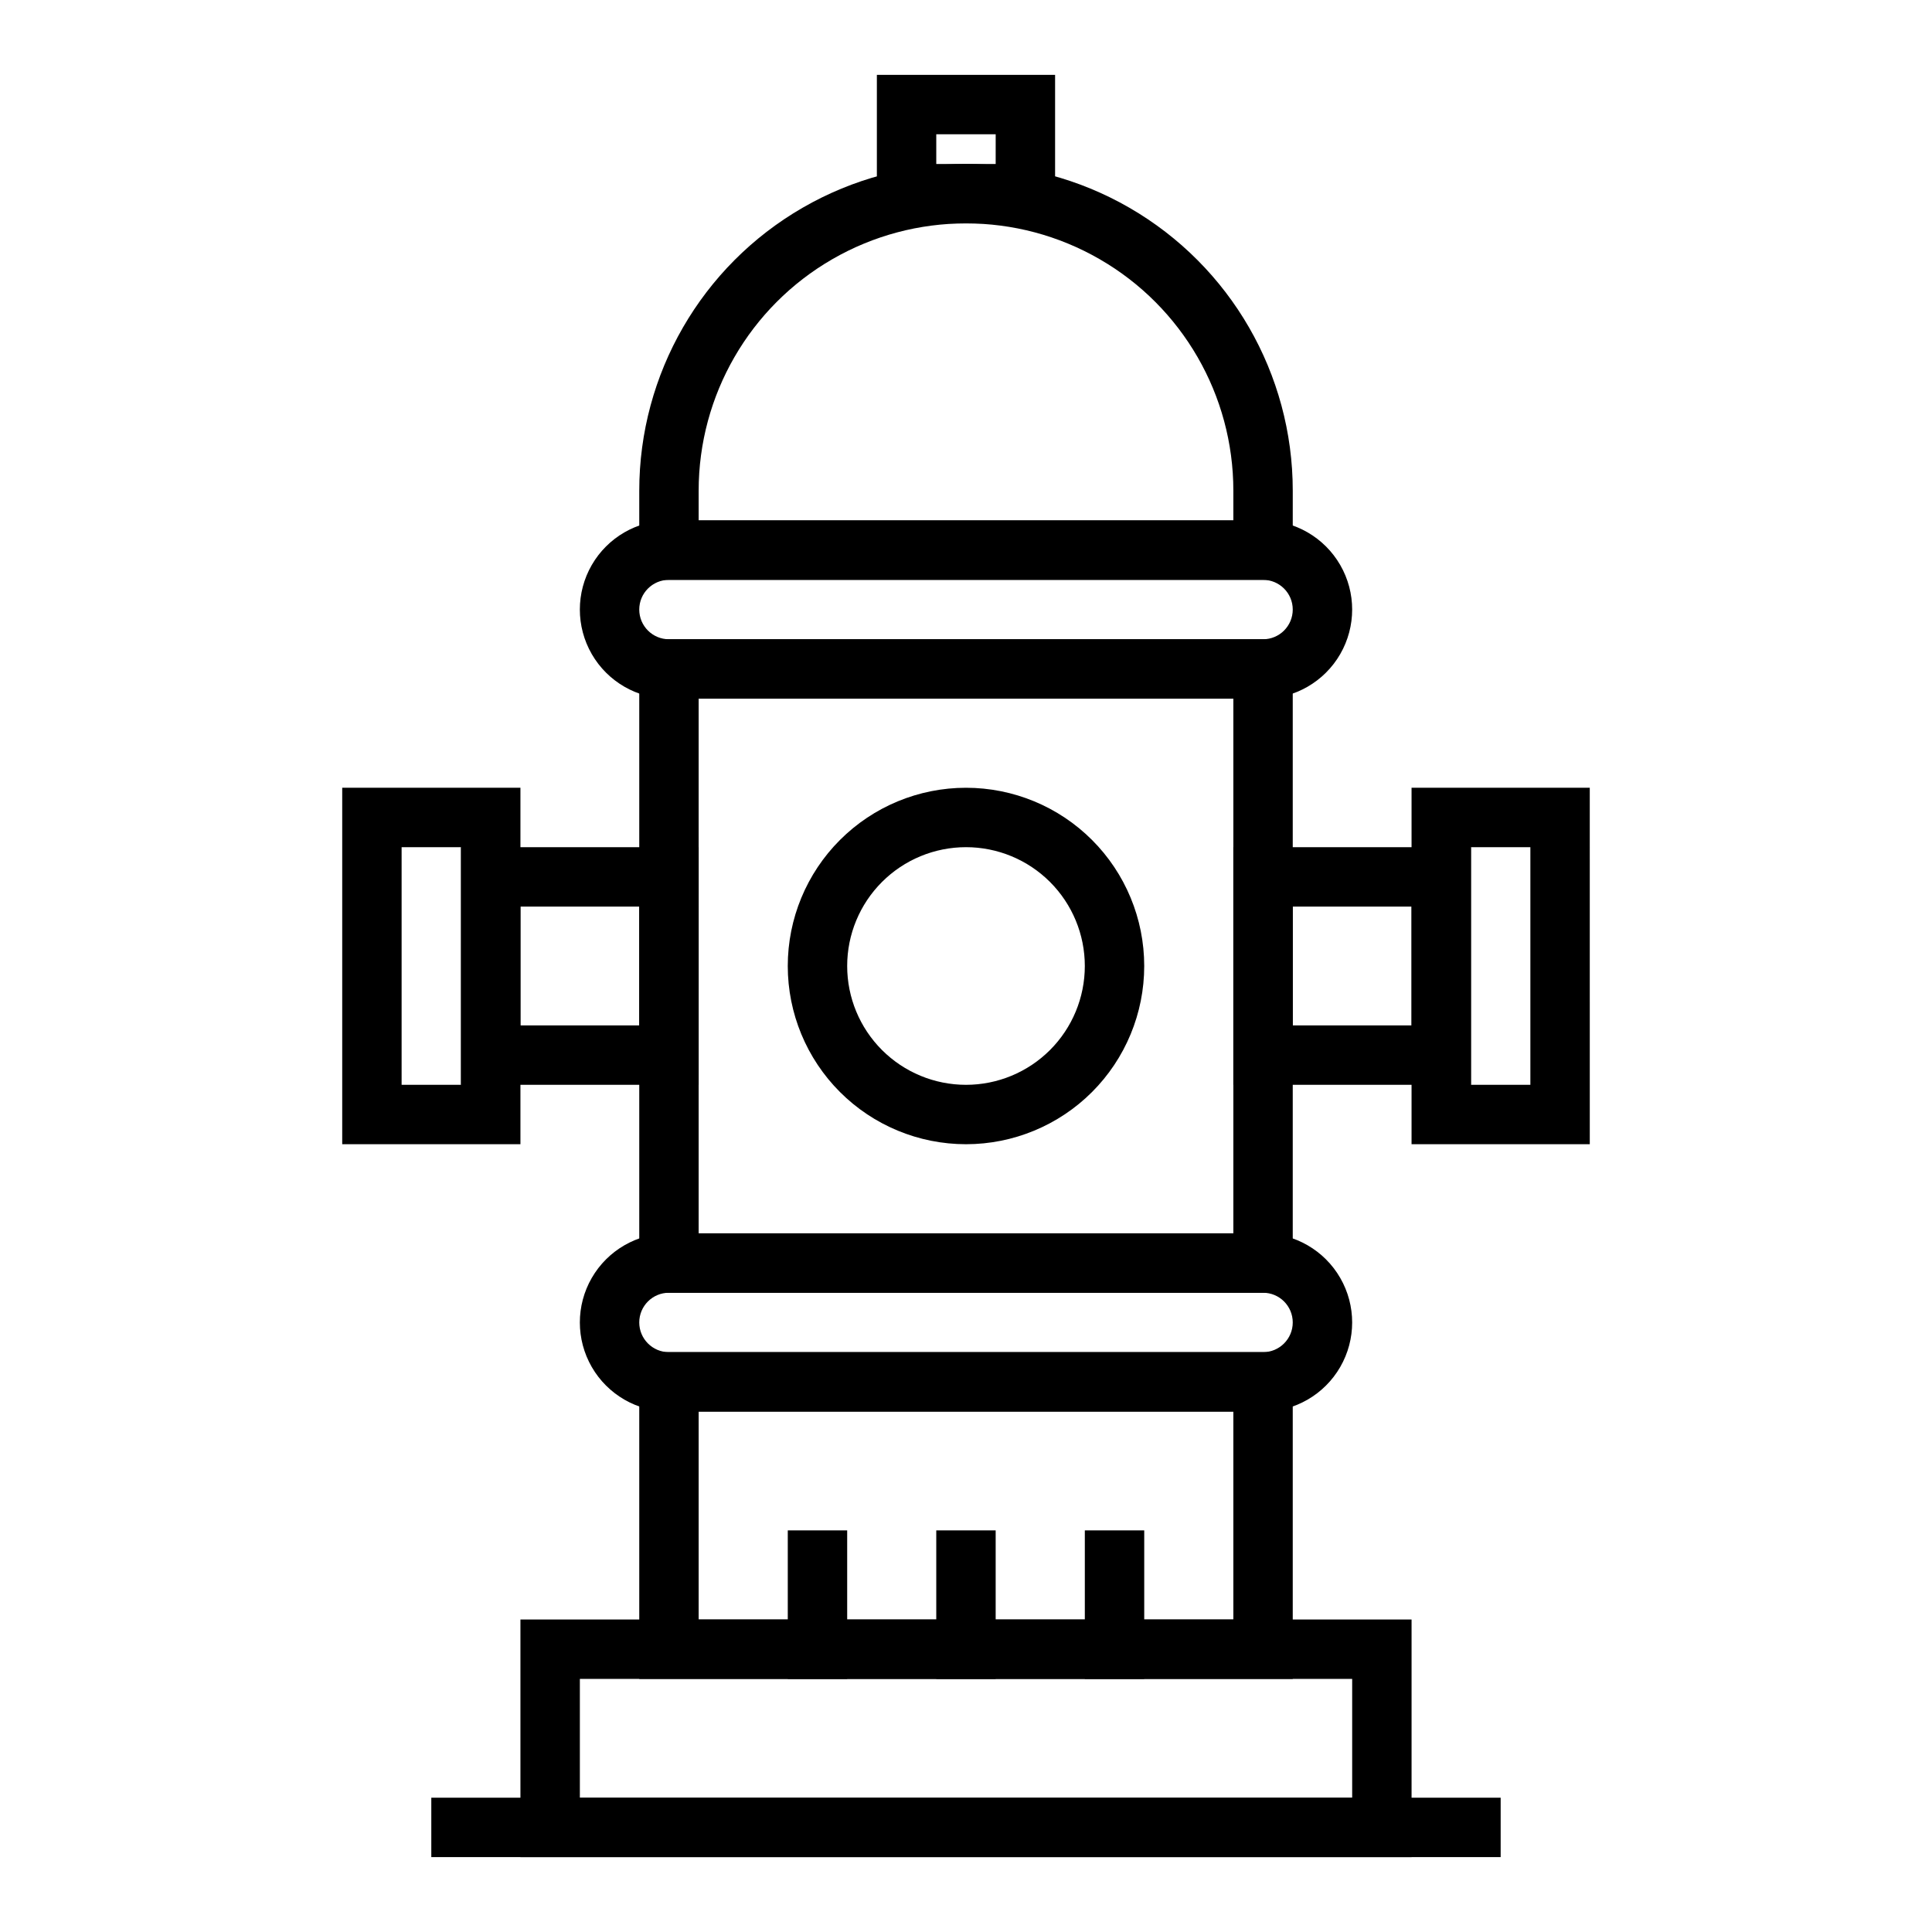 <?xml version="1.0" encoding="UTF-8"?>
<!-- Uploaded to: ICON Repo, www.iconrepo.com, Generator: ICON Repo Mixer Tools -->
<svg fill="#000000" width="800px" height="800px" version="1.1" viewBox="144 144 512 512" xmlns="http://www.w3.org/2000/svg">
 <g>
  <path d="m258.3 620.41h283.39v15.742h-283.39z"/>
  <path d="m518.08 636.16h-236.16v-62.977h236.16zm-220.41-15.746h204.67v-31.488h-204.67z"/>
  <path d="m478.72 518.08h-157.44c-8.438 0-16.234-4.5-20.453-11.809-4.215-7.305-4.215-16.309 0-23.613 4.219-7.309 12.016-11.809 20.453-11.809h157.44c8.438 0 16.234 4.5 20.453 11.809 4.219 7.305 4.219 16.309 0 23.613-4.219 7.309-12.016 11.809-20.453 11.809zm-157.44-31.488c-4.348 0-7.871 3.523-7.871 7.871 0 4.348 3.523 7.875 7.871 7.875h157.44c4.348 0 7.871-3.527 7.871-7.875 0-4.348-3.523-7.871-7.871-7.871z"/>
  <path d="m478.72 329.15h-157.44c-8.438 0-16.234-4.5-20.453-11.805-4.215-7.309-4.215-16.312 0-23.617 4.219-7.309 12.016-11.809 20.453-11.809h157.44c8.438 0 16.234 4.5 20.453 11.809 4.219 7.305 4.219 16.309 0 23.617-4.219 7.305-12.016 11.805-20.453 11.805zm-157.44-31.484c-4.348 0-7.871 3.523-7.871 7.871s3.523 7.871 7.871 7.871h157.44c4.348 0 7.871-3.523 7.871-7.871s-3.523-7.871-7.871-7.871z"/>
  <path d="m486.59 297.66h-173.18v-23.617c0-30.938 16.504-59.523 43.297-74.992 26.789-15.469 59.801-15.469 86.59 0 26.793 15.469 43.297 44.055 43.297 74.992zm-157.44-15.746h141.7v-7.871c0-25.312-13.504-48.703-35.426-61.355-21.918-12.656-48.926-12.656-70.848 0-21.922 12.652-35.426 36.043-35.426 61.355z"/>
  <path d="m486.59 486.59h-173.18v-173.18h173.18zm-157.44-15.742h141.7v-141.7h-141.7z"/>
  <path d="m486.59 588.93h-173.18v-86.59h173.18zm-157.44-15.742h141.7v-55.105h-141.7z"/>
  <path d="m400 447.23c-12.527 0-24.543-4.977-33.398-13.832-8.859-8.859-13.836-20.875-13.836-33.398 0-12.527 4.977-24.543 13.836-33.398 8.855-8.859 20.871-13.836 33.398-13.836 12.523 0 24.539 4.977 33.398 13.836 8.855 8.855 13.832 20.871 13.832 33.398 0 12.523-4.977 24.539-13.832 33.398-8.859 8.855-20.875 13.832-33.398 13.832zm0-78.719c-8.352 0-16.363 3.316-22.266 9.223-5.906 5.902-9.223 13.914-9.223 22.266s3.316 16.359 9.223 22.266c5.902 5.902 13.914 9.223 22.266 9.223s16.359-3.32 22.266-9.223c5.902-5.906 9.223-13.914 9.223-22.266s-3.32-16.363-9.223-22.266c-5.906-5.906-13.914-9.223-22.266-9.223z"/>
  <path d="m533.82 431.49h-62.977v-62.977h62.977zm-47.23-15.742h31.488l-0.004-31.492h-31.488z"/>
  <path d="m565.31 447.23h-47.234v-94.465h47.23zm-31.488-15.742h15.742v-62.977h-15.742z"/>
  <path d="m329.15 431.49h-62.973v-62.977h62.977zm-47.23-15.742h31.488v-31.492h-31.488z"/>
  <path d="m281.92 447.23h-47.23v-94.465h47.23zm-31.488-15.742h15.742l0.004-62.977h-15.746z"/>
  <path d="m423.61 203.2h-47.23v-39.363h47.23zm-31.488-15.746h15.742l0.004-7.871h-15.746z"/>
  <path d="m352.77 549.57h15.742v39.359h-15.742z"/>
  <path d="m392.12 549.57h15.742v39.359h-15.742z"/>
  <path d="m431.49 549.57h15.742v39.359h-15.742z"/>
 </g>
</svg>